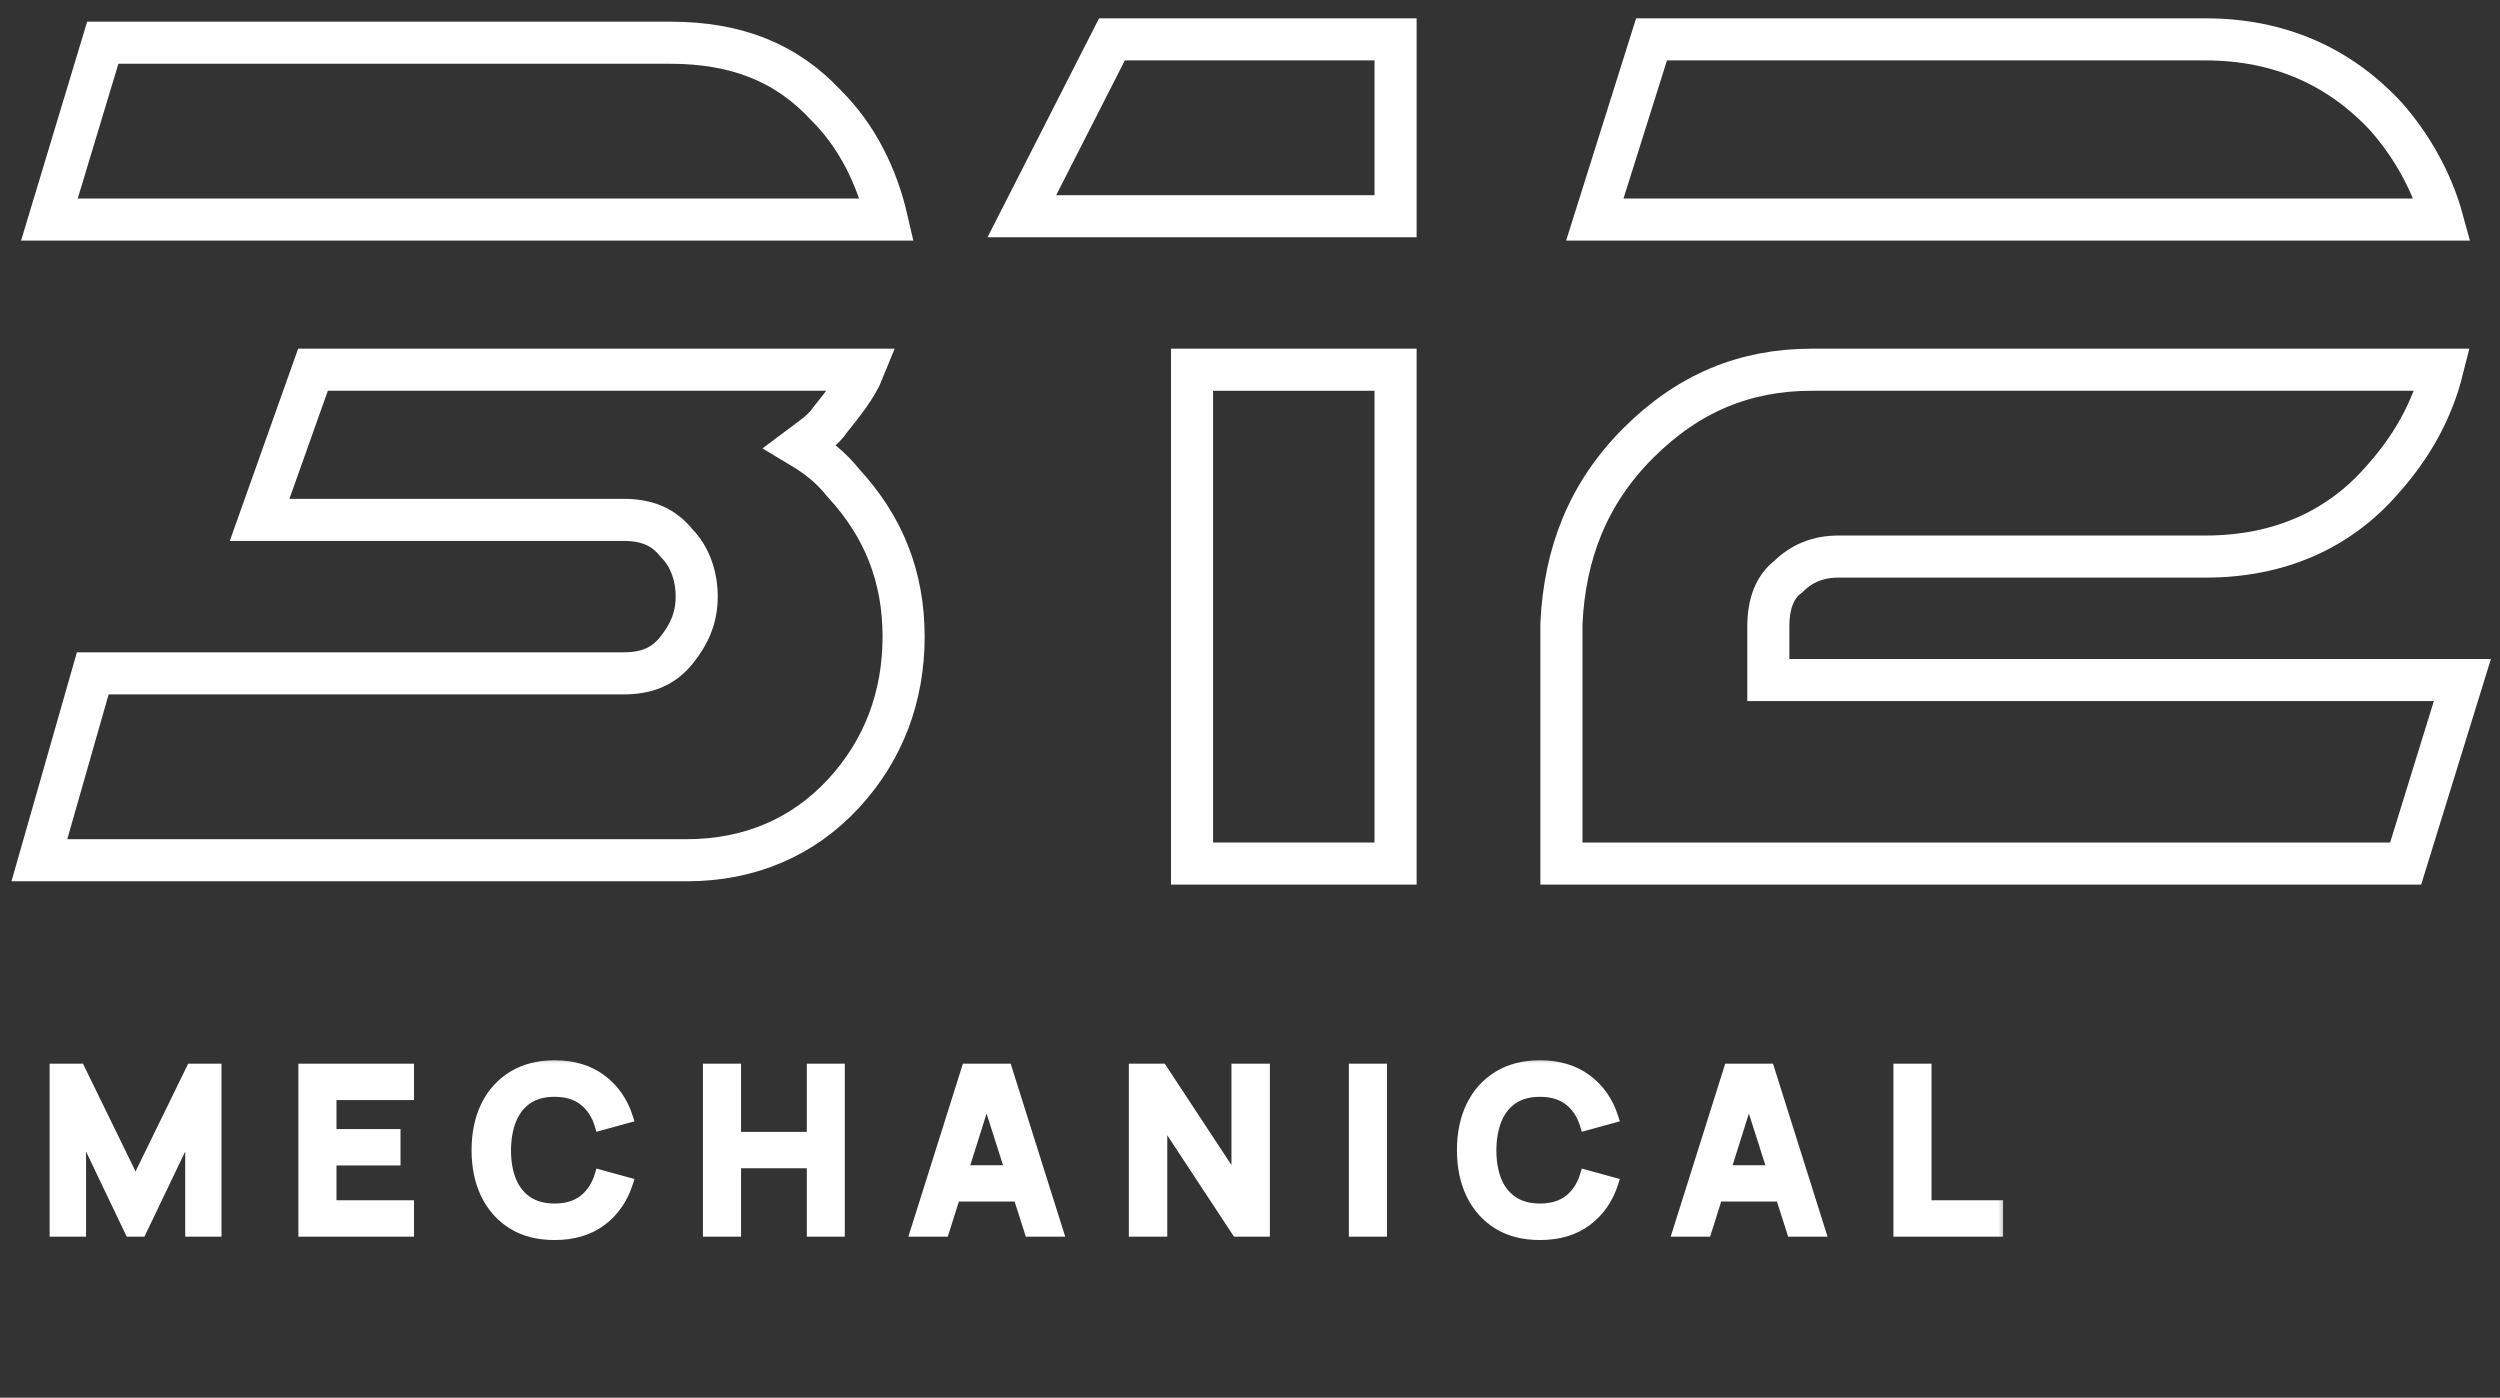 <svg xmlns="http://www.w3.org/2000/svg" width="127" height="71" viewBox="0 0 127 71" fill="none"><rect x="0" y="0" width="127" height="71" fill="#333333" stroke="none"/><mask id="path-1-outside-1_131_5" maskUnits="userSpaceOnUse" x="2" y="53.544" width="100" height="10" fill="black"><rect fill="white" x="2" y="53.544" width="100" height="10"></rect><path d="M2.8 62.544V54.313H4.04L6.887 60.143L9.733 54.313H10.974V62.544H9.688V57.268L7.161 62.544H6.613L4.092 57.268V62.544H2.8ZM15.437 62.544V54.313H20.753V55.605H16.815V57.634H20.067V58.926H16.815V61.252H20.753V62.544H15.437ZM28.173 62.715C27.349 62.715 26.645 62.536 26.058 62.178C25.471 61.816 25.019 61.313 24.703 60.669C24.391 60.025 24.235 59.278 24.235 58.428C24.235 57.579 24.391 56.832 24.703 56.188C25.019 55.544 25.471 55.043 26.058 54.685C26.645 54.323 27.349 54.142 28.173 54.142C29.121 54.142 29.912 54.38 30.545 54.856C31.177 55.329 31.621 55.967 31.876 56.771L30.488 57.154C30.327 56.617 30.055 56.197 29.67 55.897C29.285 55.592 28.786 55.439 28.173 55.439C27.62 55.439 27.159 55.563 26.789 55.811C26.424 56.058 26.147 56.407 25.961 56.857C25.778 57.303 25.684 57.827 25.681 58.428C25.681 59.031 25.772 59.556 25.955 60.006C26.142 60.452 26.42 60.799 26.789 61.046C27.159 61.294 27.62 61.418 28.173 61.418C28.786 61.418 29.285 61.265 29.67 60.961C30.055 60.656 30.327 60.237 30.488 59.703L31.876 60.086C31.621 60.89 31.177 61.53 30.545 62.007C29.912 62.479 29.121 62.715 28.173 62.715ZM35.989 62.544V54.313H37.367V57.777H41.265V54.313H42.636V62.544H41.265V59.069H37.367V62.544H35.989ZM46.525 62.544L49.12 54.313H51.138L53.733 62.544H52.315L49.96 55.159H50.269L47.943 62.544H46.525ZM47.971 60.761V59.474H52.292V60.761H47.971ZM57.624 62.544V54.313H59.019L62.837 60.115V54.313H64.231V62.544H62.837L59.019 56.742V62.544H57.624ZM68.801 62.544V54.313H70.179V62.544H68.801ZM78.23 62.715C77.406 62.715 76.702 62.536 76.115 62.178C75.528 61.816 75.076 61.313 74.76 60.669C74.448 60.025 74.291 59.278 74.291 58.428C74.291 57.579 74.448 56.832 74.76 56.188C75.076 55.544 75.528 55.043 76.115 54.685C76.702 54.323 77.406 54.142 78.23 54.142C79.178 54.142 79.969 54.38 80.602 54.856C81.234 55.329 81.678 55.967 81.933 56.771L80.544 57.154C80.384 56.617 80.112 56.197 79.727 55.897C79.342 55.592 78.843 55.439 78.23 55.439C77.677 55.439 77.216 55.563 76.846 55.811C76.481 56.058 76.204 56.407 76.018 56.857C75.835 57.303 75.741 57.827 75.737 58.428C75.737 59.031 75.829 59.556 76.012 60.006C76.199 60.452 76.477 60.799 76.846 61.046C77.216 61.294 77.677 61.418 78.23 61.418C78.843 61.418 79.342 61.265 79.727 60.961C80.112 60.656 80.384 60.237 80.544 59.703L81.933 60.086C81.678 60.89 81.234 61.53 80.602 62.007C79.969 62.479 79.178 62.715 78.23 62.715ZM85.251 62.544L87.846 54.313H89.864L92.459 62.544H91.041L88.686 55.159H88.995L86.669 62.544H85.251ZM86.697 60.761V59.474H91.018V60.761H86.697ZM96.464 62.544V54.313H97.842V61.252H101.477V62.544H96.464Z"></path></mask><path d="M2.8 62.544V54.313H4.04L6.887 60.143L9.733 54.313H10.974V62.544H9.688V57.268L7.161 62.544H6.613L4.092 57.268V62.544H2.8ZM15.437 62.544V54.313H20.753V55.605H16.815V57.634H20.067V58.926H16.815V61.252H20.753V62.544H15.437ZM28.173 62.715C27.349 62.715 26.645 62.536 26.058 62.178C25.471 61.816 25.019 61.313 24.703 60.669C24.391 60.025 24.235 59.278 24.235 58.428C24.235 57.579 24.391 56.832 24.703 56.188C25.019 55.544 25.471 55.043 26.058 54.685C26.645 54.323 27.349 54.142 28.173 54.142C29.121 54.142 29.912 54.38 30.545 54.856C31.177 55.329 31.621 55.967 31.876 56.771L30.488 57.154C30.327 56.617 30.055 56.197 29.67 55.897C29.285 55.592 28.786 55.439 28.173 55.439C27.62 55.439 27.159 55.563 26.789 55.811C26.424 56.058 26.147 56.407 25.961 56.857C25.778 57.303 25.684 57.827 25.681 58.428C25.681 59.031 25.772 59.556 25.955 60.006C26.142 60.452 26.42 60.799 26.789 61.046C27.159 61.294 27.62 61.418 28.173 61.418C28.786 61.418 29.285 61.265 29.67 60.961C30.055 60.656 30.327 60.237 30.488 59.703L31.876 60.086C31.621 60.89 31.177 61.53 30.545 62.007C29.912 62.479 29.121 62.715 28.173 62.715ZM35.989 62.544V54.313H37.367V57.777H41.265V54.313H42.636V62.544H41.265V59.069H37.367V62.544H35.989ZM46.525 62.544L49.12 54.313H51.138L53.733 62.544H52.315L49.96 55.159H50.269L47.943 62.544H46.525ZM47.971 60.761V59.474H52.292V60.761H47.971ZM57.624 62.544V54.313H59.019L62.837 60.115V54.313H64.231V62.544H62.837L59.019 56.742V62.544H57.624ZM68.801 62.544V54.313H70.179V62.544H68.801ZM78.23 62.715C77.406 62.715 76.702 62.536 76.115 62.178C75.528 61.816 75.076 61.313 74.76 60.669C74.448 60.025 74.291 59.278 74.291 58.428C74.291 57.579 74.448 56.832 74.76 56.188C75.076 55.544 75.528 55.043 76.115 54.685C76.702 54.323 77.406 54.142 78.23 54.142C79.178 54.142 79.969 54.38 80.602 54.856C81.234 55.329 81.678 55.967 81.933 56.771L80.544 57.154C80.384 56.617 80.112 56.197 79.727 55.897C79.342 55.592 78.843 55.439 78.23 55.439C77.677 55.439 77.216 55.563 76.846 55.811C76.481 56.058 76.204 56.407 76.018 56.857C75.835 57.303 75.741 57.827 75.737 58.428C75.737 59.031 75.829 59.556 76.012 60.006C76.199 60.452 76.477 60.799 76.846 61.046C77.216 61.294 77.677 61.418 78.23 61.418C78.843 61.418 79.342 61.265 79.727 60.961C80.112 60.656 80.384 60.237 80.544 59.703L81.933 60.086C81.678 60.89 81.234 61.53 80.602 62.007C79.969 62.479 79.178 62.715 78.23 62.715ZM85.251 62.544L87.846 54.313H89.864L92.459 62.544H91.041L88.686 55.159H88.995L86.669 62.544H85.251ZM86.697 60.761V59.474H91.018V60.761H86.697ZM96.464 62.544V54.313H97.842V61.252H101.477V62.544H96.464Z" fill="white"></path><path d="M2.8 62.544H2.521V62.823H2.8V62.544ZM2.8 54.313V54.034H2.521V54.313H2.8ZM4.04 54.313L4.291 54.191L4.215 54.034H4.04V54.313ZM6.887 60.143L6.636 60.266L6.887 60.779L7.137 60.266L6.887 60.143ZM9.733 54.313V54.034H9.559L9.483 54.191L9.733 54.313ZM10.974 54.313H11.252V54.034H10.974V54.313ZM10.974 62.544V62.823H11.252V62.544H10.974ZM9.688 62.544H9.409V62.823H9.688V62.544ZM9.688 57.268H9.966L9.436 57.148L9.688 57.268ZM7.161 62.544V62.823H7.337L7.413 62.664L7.161 62.544ZM6.613 62.544L6.361 62.664L6.437 62.823H6.613V62.544ZM4.092 57.268L4.344 57.148L3.813 57.268H4.092ZM4.092 62.544V62.823H4.371V62.544H4.092ZM3.079 62.544V54.313H2.521V62.544H3.079ZM2.8 54.592H4.04V54.034H2.8V54.592ZM3.79 54.436L6.636 60.266L7.137 60.021L4.291 54.191L3.79 54.436ZM7.137 60.266L9.984 54.436L9.483 54.191L6.636 60.021L7.137 60.266ZM9.733 54.592H10.974V54.034H9.733V54.592ZM10.695 54.313V62.544H11.252V54.313H10.695ZM10.974 62.265H9.688V62.823H10.974V62.265ZM9.966 62.544V57.268H9.409V62.544H9.966ZM9.436 57.148L6.91 62.423L7.413 62.664L9.939 57.389L9.436 57.148ZM7.161 62.265H6.613V62.823H7.161V62.265ZM6.864 62.424L4.344 57.148L3.84 57.388L6.361 62.664L6.864 62.424ZM3.813 57.268V62.544H4.371V57.268H3.813ZM4.092 62.265H2.8V62.823H4.092V62.265ZM15.437 62.544H15.158V62.823H15.437V62.544ZM15.437 54.313V54.034H15.158V54.313H15.437ZM20.753 54.313H21.032V54.034H20.753V54.313ZM20.753 55.605V55.884H21.032V55.605H20.753ZM16.815 55.605V55.326H16.536V55.605H16.815ZM16.815 57.634H16.536V57.913H16.815V57.634ZM20.067 57.634H20.346V57.355H20.067V57.634ZM20.067 58.926V59.205H20.346V58.926H20.067ZM16.815 58.926V58.647H16.536V58.926H16.815ZM16.815 61.252H16.536V61.531H16.815V61.252ZM20.753 61.252H21.032V60.973H20.753V61.252ZM20.753 62.544V62.823H21.032V62.544H20.753ZM15.716 62.544V54.313H15.158V62.544H15.716ZM15.437 54.592H20.753V54.034H15.437V54.592ZM20.474 54.313V55.605H21.032V54.313H20.474ZM20.753 55.326H16.815V55.884H20.753V55.326ZM16.536 55.605V57.634H17.093V55.605H16.536ZM16.815 57.913H20.067V57.355H16.815V57.913ZM19.788 57.634V58.926H20.346V57.634H19.788ZM20.067 58.647H16.815V59.205H20.067V58.647ZM16.536 58.926V61.252H17.093V58.926H16.536ZM16.815 61.531H20.753V60.973H16.815V61.531ZM20.474 61.252V62.544H21.032V61.252H20.474ZM20.753 62.265H15.437V62.823H20.753V62.265ZM26.058 62.178L25.911 62.415L25.913 62.416L26.058 62.178ZM24.703 60.669L24.452 60.791L24.453 60.792L24.703 60.669ZM24.703 56.188L24.453 56.065L24.452 56.066L24.703 56.188ZM26.058 54.685L26.203 54.923L26.204 54.922L26.058 54.685ZM30.545 54.856L30.377 55.079L30.378 55.08L30.545 54.856ZM31.876 56.771L31.951 57.04L32.23 56.963L32.142 56.687L31.876 56.771ZM30.488 57.154L30.22 57.233L30.298 57.495L30.562 57.423L30.488 57.154ZM29.67 55.897L29.497 56.115L29.498 56.116L29.67 55.897ZM26.789 55.811L26.634 55.579L26.633 55.58L26.789 55.811ZM25.961 56.857L25.703 56.75L25.703 56.751L25.961 56.857ZM25.681 58.428L25.402 58.427V58.428H25.681ZM25.955 60.006L25.697 60.111L25.698 60.114L25.955 60.006ZM26.789 61.046L26.945 60.815L26.789 61.046ZM29.67 60.961L29.497 60.742L29.67 60.961ZM30.488 59.703L30.562 59.434L30.299 59.362L30.22 59.623L30.488 59.703ZM31.876 60.086L32.142 60.17L32.23 59.894L31.951 59.817L31.876 60.086ZM30.545 62.007L30.712 62.23L30.712 62.229L30.545 62.007ZM28.173 62.437C27.391 62.437 26.738 62.267 26.203 61.94L25.913 62.416C26.551 62.806 27.308 62.994 28.173 62.994V62.437ZM26.204 61.941C25.664 61.608 25.247 61.145 24.953 60.546L24.453 60.792C24.791 61.481 25.278 62.025 25.911 62.415L26.204 61.941ZM24.954 60.547C24.663 59.948 24.513 59.244 24.513 58.428H23.956C23.956 59.313 24.118 60.102 24.452 60.791L24.954 60.547ZM24.513 58.428C24.513 57.613 24.663 56.909 24.954 56.31L24.452 56.066C24.118 56.755 23.956 57.544 23.956 58.428H24.513ZM24.953 56.311C25.247 55.712 25.663 55.252 26.203 54.923L25.913 54.447C25.279 54.834 24.791 55.376 24.453 56.065L24.953 56.311ZM26.204 54.922C26.739 54.592 27.391 54.421 28.173 54.421V53.863C27.308 53.863 26.55 54.053 25.911 54.447L26.204 54.922ZM28.173 54.421C29.073 54.421 29.802 54.646 30.377 55.079L30.712 54.633C30.022 54.114 29.17 53.863 28.173 53.863V54.421ZM30.378 55.08C30.96 55.515 31.372 56.103 31.611 56.855L32.142 56.687C31.87 55.831 31.394 55.143 30.712 54.633L30.378 55.08ZM31.802 56.502L30.413 56.885L30.562 57.423L31.951 57.04L31.802 56.502ZM30.755 57.074C30.581 56.49 30.279 56.019 29.842 55.677L29.498 56.116C29.831 56.376 30.074 56.743 30.22 57.233L30.755 57.074ZM29.843 55.678C29.398 55.325 28.833 55.16 28.173 55.16V55.718C28.739 55.718 29.173 55.858 29.497 56.115L29.843 55.678ZM28.173 55.16C27.578 55.16 27.06 55.294 26.634 55.579L26.945 56.042C27.258 55.832 27.662 55.718 28.173 55.718V55.16ZM26.633 55.58C26.218 55.861 25.909 56.255 25.703 56.75L26.218 56.964C26.386 56.559 26.63 56.256 26.946 56.042L26.633 55.58ZM25.703 56.751C25.503 57.237 25.406 57.798 25.402 58.427L25.959 58.43C25.963 57.855 26.052 57.368 26.219 56.962L25.703 56.751ZM25.402 58.428C25.402 59.058 25.497 59.621 25.697 60.111L26.213 59.901C26.047 59.492 25.959 59.003 25.959 58.428H25.402ZM25.698 60.114C25.904 60.605 26.215 60.997 26.634 61.278L26.945 60.815C26.624 60.6 26.38 60.298 26.212 59.898L25.698 60.114ZM26.634 61.278C27.06 61.563 27.578 61.697 28.173 61.697V61.139C27.662 61.139 27.258 61.025 26.945 60.815L26.634 61.278ZM28.173 61.697C28.833 61.697 29.398 61.532 29.843 61.179L29.497 60.742C29.173 60.999 28.739 61.139 28.173 61.139V61.697ZM29.843 61.179C30.279 60.834 30.58 60.364 30.755 59.783L30.22 59.623C30.075 60.109 29.831 60.477 29.497 60.742L29.843 61.179ZM30.413 59.972L31.802 60.355L31.951 59.817L30.562 59.434L30.413 59.972ZM31.611 60.002C31.372 60.754 30.96 61.345 30.377 61.784L30.712 62.229C31.394 61.716 31.87 61.026 32.142 60.17L31.611 60.002ZM30.378 61.783C29.802 62.213 29.074 62.437 28.173 62.437V62.994C29.169 62.994 30.022 62.745 30.712 62.23L30.378 61.783ZM35.989 62.544H35.71V62.823H35.989V62.544ZM35.989 54.313V54.034H35.71V54.313H35.989ZM37.367 54.313H37.645V54.034H37.367V54.313ZM37.367 57.777H37.088V58.056H37.367V57.777ZM41.265 57.777V58.056H41.544V57.777H41.265ZM41.265 54.313V54.034H40.986V54.313H41.265ZM42.636 54.313H42.915V54.034H42.636V54.313ZM42.636 62.544V62.823H42.915V62.544H42.636ZM41.265 62.544H40.986V62.823H41.265V62.544ZM41.265 59.069H41.544V58.79H41.265V59.069ZM37.367 59.069V58.79H37.088V59.069H37.367ZM37.367 62.544V62.823H37.645V62.544H37.367ZM36.268 62.544V54.313H35.71V62.544H36.268ZM35.989 54.592H37.367V54.034H35.989V54.592ZM37.088 54.313V57.777H37.645V54.313H37.088ZM37.367 58.056H41.265V57.498H37.367V58.056ZM41.544 57.777V54.313H40.986V57.777H41.544ZM41.265 54.592H42.636V54.034H41.265V54.592ZM42.358 54.313V62.544H42.915V54.313H42.358ZM42.636 62.265H41.265V62.823H42.636V62.265ZM41.544 62.544V59.069H40.986V62.544H41.544ZM41.265 58.79H37.367V59.347H41.265V58.79ZM37.088 59.069V62.544H37.645V59.069H37.088ZM37.367 62.265H35.989V62.823H37.367V62.265ZM46.525 62.544L46.259 62.46L46.145 62.823H46.525V62.544ZM49.12 54.313V54.034H48.916L48.854 54.229L49.12 54.313ZM51.138 54.313L51.404 54.229L51.342 54.034H51.138V54.313ZM53.733 62.544V62.823H54.113L53.999 62.46L53.733 62.544ZM52.315 62.544L52.05 62.629L52.111 62.823H52.315V62.544ZM49.96 55.159V54.88H49.579L49.695 55.244L49.96 55.159ZM50.269 55.159L50.535 55.243L50.649 54.88H50.269V55.159ZM47.943 62.544V62.823H48.147L48.209 62.628L47.943 62.544ZM47.971 60.761H47.693V61.039H47.971V60.761ZM47.971 59.474V59.196H47.693V59.474H47.971ZM52.292 59.474H52.571V59.196H52.292V59.474ZM52.292 60.761V61.039H52.571V60.761H52.292ZM46.791 62.628L49.386 54.397L48.854 54.229L46.259 62.46L46.791 62.628ZM49.12 54.592H51.138V54.034H49.12V54.592ZM50.872 54.397L53.467 62.628L53.999 62.46L51.404 54.229L50.872 54.397ZM53.733 62.265H52.315V62.823H53.733V62.265ZM52.581 62.459L50.226 55.074L49.695 55.244L52.05 62.629L52.581 62.459ZM49.96 55.438H50.269V54.88H49.96V55.438ZM50.003 55.075L47.677 62.46L48.209 62.628L50.535 55.243L50.003 55.075ZM47.943 62.265H46.525V62.823H47.943V62.265ZM48.25 60.761V59.474H47.693V60.761H48.25ZM47.971 59.753H52.292V59.196H47.971V59.753ZM52.014 59.474V60.761H52.571V59.474H52.014ZM52.292 60.482H47.971V61.039H52.292V60.482ZM57.624 62.544H57.345V62.823H57.624V62.544ZM57.624 54.313V54.034H57.345V54.313H57.624ZM59.019 54.313L59.252 54.16L59.169 54.034H59.019V54.313ZM62.837 60.115L62.604 60.268L63.115 61.045V60.115H62.837ZM62.837 54.313V54.034H62.558V54.313H62.837ZM64.231 54.313H64.51V54.034H64.231V54.313ZM64.231 62.544V62.823H64.51V62.544H64.231ZM62.837 62.544L62.604 62.697L62.686 62.823H62.837V62.544ZM59.019 56.742L59.252 56.589L58.74 55.812V56.742H59.019ZM59.019 62.544V62.823H59.297V62.544H59.019ZM57.903 62.544V54.313H57.345V62.544H57.903ZM57.624 54.592H59.019V54.034H57.624V54.592ZM58.786 54.467L62.604 60.268L63.07 59.961L59.252 54.16L58.786 54.467ZM63.115 60.115V54.313H62.558V60.115H63.115ZM62.837 54.592H64.231V54.034H62.837V54.592ZM63.953 54.313V62.544H64.51V54.313H63.953ZM64.231 62.265H62.837V62.823H64.231V62.265ZM63.07 62.391L59.252 56.589L58.786 56.896L62.604 62.697L63.07 62.391ZM58.74 56.742V62.544H59.297V56.742H58.74ZM59.019 62.265H57.624V62.823H59.019V62.265ZM68.801 62.544H68.522V62.823H68.801V62.544ZM68.801 54.313V54.034H68.522V54.313H68.801ZM70.179 54.313H70.458V54.034H70.179V54.313ZM70.179 62.544V62.823H70.458V62.544H70.179ZM69.08 62.544V54.313H68.522V62.544H69.08ZM68.801 54.592H70.179V54.034H68.801V54.592ZM69.9 54.313V62.544H70.458V54.313H69.9ZM70.179 62.265H68.801V62.823H70.179V62.265ZM76.115 62.178L75.968 62.415L75.969 62.416L76.115 62.178ZM74.76 60.669L74.509 60.791L74.51 60.792L74.76 60.669ZM74.76 56.188L74.51 56.065L74.509 56.066L74.76 56.188ZM76.115 54.685L76.26 54.923L76.261 54.922L76.115 54.685ZM80.602 54.856L80.434 55.079L80.435 55.08L80.602 54.856ZM81.933 56.771L82.007 57.04L82.287 56.963L82.199 56.687L81.933 56.771ZM80.544 57.154L80.277 57.233L80.355 57.495L80.618 57.423L80.544 57.154ZM79.727 55.897L79.554 56.115L79.555 56.116L79.727 55.897ZM76.846 55.811L76.691 55.579L76.69 55.58L76.846 55.811ZM76.018 56.857L75.76 56.75L75.76 56.751L76.018 56.857ZM75.737 58.428L75.459 58.427V58.428H75.737ZM76.012 60.006L75.754 60.111L75.755 60.114L76.012 60.006ZM76.846 61.046L77.002 60.815L76.846 61.046ZM79.727 60.961L79.554 60.742L79.727 60.961ZM80.544 59.703L80.618 59.434L80.356 59.362L80.277 59.623L80.544 59.703ZM81.933 60.086L82.199 60.17L82.287 59.894L82.007 59.817L81.933 60.086ZM80.602 62.007L80.768 62.23L80.769 62.229L80.602 62.007ZM78.23 62.437C77.448 62.437 76.795 62.267 76.26 61.94L75.969 62.416C76.608 62.806 77.365 62.994 78.23 62.994V62.437ZM76.261 61.941C75.721 61.608 75.305 61.145 75.01 60.546L74.51 60.792C74.848 61.481 75.335 62.025 75.968 62.415L76.261 61.941ZM75.011 60.547C74.72 59.948 74.57 59.244 74.57 58.428H74.013C74.013 59.313 74.175 60.102 74.509 60.791L75.011 60.547ZM74.57 58.428C74.57 57.613 74.72 56.909 75.011 56.31L74.509 56.066C74.175 56.755 74.013 57.544 74.013 58.428H74.57ZM75.01 56.311C75.304 55.712 75.721 55.252 76.26 54.923L75.969 54.447C75.335 54.834 74.848 55.376 74.51 56.065L75.01 56.311ZM76.261 54.922C76.796 54.592 77.448 54.421 78.23 54.421V53.863C77.365 53.863 76.607 54.053 75.968 54.447L76.261 54.922ZM78.23 54.421C79.13 54.421 79.859 54.646 80.434 55.079L80.769 54.633C80.079 54.114 79.227 53.863 78.23 53.863V54.421ZM80.435 55.08C81.017 55.515 81.429 56.103 81.668 56.855L82.199 56.687C81.927 55.831 81.451 55.143 80.768 54.633L80.435 55.08ZM81.859 56.502L80.47 56.885L80.618 57.423L82.007 57.04L81.859 56.502ZM80.812 57.074C80.638 56.49 80.336 56.019 79.899 55.677L79.555 56.116C79.888 56.376 80.131 56.743 80.277 57.233L80.812 57.074ZM79.9 55.678C79.455 55.325 78.89 55.16 78.23 55.16V55.718C78.796 55.718 79.23 55.858 79.554 56.115L79.9 55.678ZM78.23 55.16C77.635 55.16 77.117 55.294 76.691 55.579L77.002 56.042C77.315 55.832 77.719 55.718 78.23 55.718V55.16ZM76.69 55.58C76.275 55.861 75.966 56.255 75.76 56.75L76.275 56.964C76.443 56.559 76.686 56.256 77.003 56.042L76.69 55.58ZM75.76 56.751C75.56 57.237 75.463 57.798 75.459 58.427L76.016 58.43C76.02 57.855 76.109 57.368 76.275 56.962L75.76 56.751ZM75.459 58.428C75.459 59.058 75.554 59.621 75.754 60.111L76.27 59.901C76.104 59.492 76.016 59.003 76.016 58.428H75.459ZM75.755 60.114C75.961 60.605 76.272 60.997 76.691 61.278L77.002 60.815C76.681 60.6 76.437 60.298 76.269 59.898L75.755 60.114ZM76.691 61.278C77.117 61.563 77.635 61.697 78.23 61.697V61.139C77.719 61.139 77.315 61.025 77.002 60.815L76.691 61.278ZM78.23 61.697C78.89 61.697 79.455 61.532 79.9 61.179L79.554 60.742C79.23 60.999 78.796 61.139 78.23 61.139V61.697ZM79.9 61.179C80.336 60.834 80.637 60.364 80.811 59.783L80.277 59.623C80.131 60.109 79.888 60.477 79.554 60.742L79.9 61.179ZM80.47 59.972L81.859 60.355L82.007 59.817L80.618 59.434L80.47 59.972ZM81.668 60.002C81.429 60.754 81.017 61.345 80.434 61.784L80.769 62.229C81.451 61.716 81.927 61.026 82.199 60.17L81.668 60.002ZM80.435 61.783C79.859 62.213 79.131 62.437 78.23 62.437V62.994C79.226 62.994 80.079 62.745 80.768 62.23L80.435 61.783ZM85.251 62.544L84.985 62.46L84.871 62.823H85.251V62.544ZM87.846 54.313V54.034H87.642L87.58 54.229L87.846 54.313ZM89.864 54.313L90.13 54.229L90.068 54.034H89.864V54.313ZM92.459 62.544V62.823H92.839L92.725 62.46L92.459 62.544ZM91.041 62.544L90.776 62.629L90.838 62.823H91.041V62.544ZM88.686 55.159V54.88H88.305L88.421 55.244L88.686 55.159ZM88.995 55.159L89.261 55.243L89.375 54.88H88.995V55.159ZM86.669 62.544V62.823H86.873L86.935 62.628L86.669 62.544ZM86.697 60.761H86.418V61.039H86.697V60.761ZM86.697 59.474V59.196H86.418V59.474H86.697ZM91.018 59.474H91.297V59.196H91.018V59.474ZM91.018 60.761V61.039H91.297V60.761H91.018ZM85.517 62.628L88.112 54.397L87.58 54.229L84.985 62.46L85.517 62.628ZM87.846 54.592H89.864V54.034H87.846V54.592ZM89.598 54.397L92.193 62.628L92.725 62.46L90.13 54.229L89.598 54.397ZM92.459 62.265H91.041V62.823H92.459V62.265ZM91.307 62.459L88.952 55.074L88.421 55.244L90.776 62.629L91.307 62.459ZM88.686 55.438H88.995V54.88H88.686V55.438ZM88.729 55.075L86.403 62.46L86.935 62.628L89.261 55.243L88.729 55.075ZM86.669 62.265H85.251V62.823H86.669V62.265ZM86.976 60.761V59.474H86.418V60.761H86.976ZM86.697 59.753H91.018V59.196H86.697V59.753ZM90.74 59.474V60.761H91.297V59.474H90.74ZM91.018 60.482H86.697V61.039H91.018V60.482ZM96.464 62.544H96.186V62.823H96.464V62.544ZM96.464 54.313V54.034H96.186V54.313H96.464ZM97.842 54.313H98.121V54.034H97.842V54.313ZM97.842 61.252H97.563V61.531H97.842V61.252ZM101.477 61.252H101.756V60.973H101.477V61.252ZM101.477 62.544V62.823H101.756V62.544H101.477ZM96.743 62.544V54.313H96.186V62.544H96.743ZM96.464 54.592H97.842V54.034H96.464V54.592ZM97.563 54.313V61.252H98.121V54.313H97.563ZM97.842 61.531H101.477V60.973H97.842V61.531ZM101.198 61.252V62.544H101.756V61.252H101.198ZM101.477 62.265H96.464V62.823H101.477V62.265Z" fill="white" mask="url(#path-1-outside-1_131_5)"></path><path d="M121.19 5.899C118.817 3.356 115.766 2 112.037 2H83.898L81.016 11.154H124.072C123.563 9.289 122.546 7.424 121.19 5.899ZM89.831 34.376V31.834C89.831 30.647 90.17 29.8 90.848 29.291C91.526 28.613 92.374 28.274 93.391 28.274H112.037C115.766 28.274 118.817 26.918 121.021 24.375C122.546 22.68 123.563 20.816 124.072 18.782H92.034C88.644 18.782 85.763 19.968 83.22 22.511C80.677 25.053 79.491 28.105 79.321 31.664V43.869H122.207L125.089 34.546H89.831V34.376Z" stroke="white" stroke-width="2.138" stroke-miterlimit="10" stroke-linecap="square"></path><path d="M42.852 24.545C42.174 23.698 41.496 23.189 40.648 22.68C41.326 22.172 41.835 21.833 42.174 21.324C42.852 20.477 43.53 19.629 43.869 18.782H15.9L13.188 26.41H31.664C32.851 26.41 33.698 26.749 34.376 27.596C35.054 28.274 35.393 29.291 35.393 30.308C35.393 31.325 35.054 32.173 34.376 33.02C33.698 33.868 32.851 34.207 31.664 34.207H4.712L2 43.7H34.885C38.105 43.7 40.818 42.513 42.852 40.309C44.886 38.106 45.903 35.394 45.903 32.343C45.903 29.291 44.886 26.749 42.852 24.545ZM42.004 5.39C39.97 3.187 37.428 2.17 34.037 2.17H5.221L2.509 11.154H45.055C44.547 8.95 43.53 6.916 42.004 5.39Z" stroke="white" stroke-width="2.138" stroke-miterlimit="10" stroke-linecap="square"></path><path d="M70.895 10.984V2H64.115H56.487L51.91 10.984H70.895Z" stroke="white" stroke-width="2.138" stroke-miterlimit="10" stroke-linecap="square"></path><path d="M70.895 18.782H60.555V43.869H70.895V18.782Z" stroke="white" stroke-width="2.138" stroke-miterlimit="10" stroke-linecap="square"></path></svg>